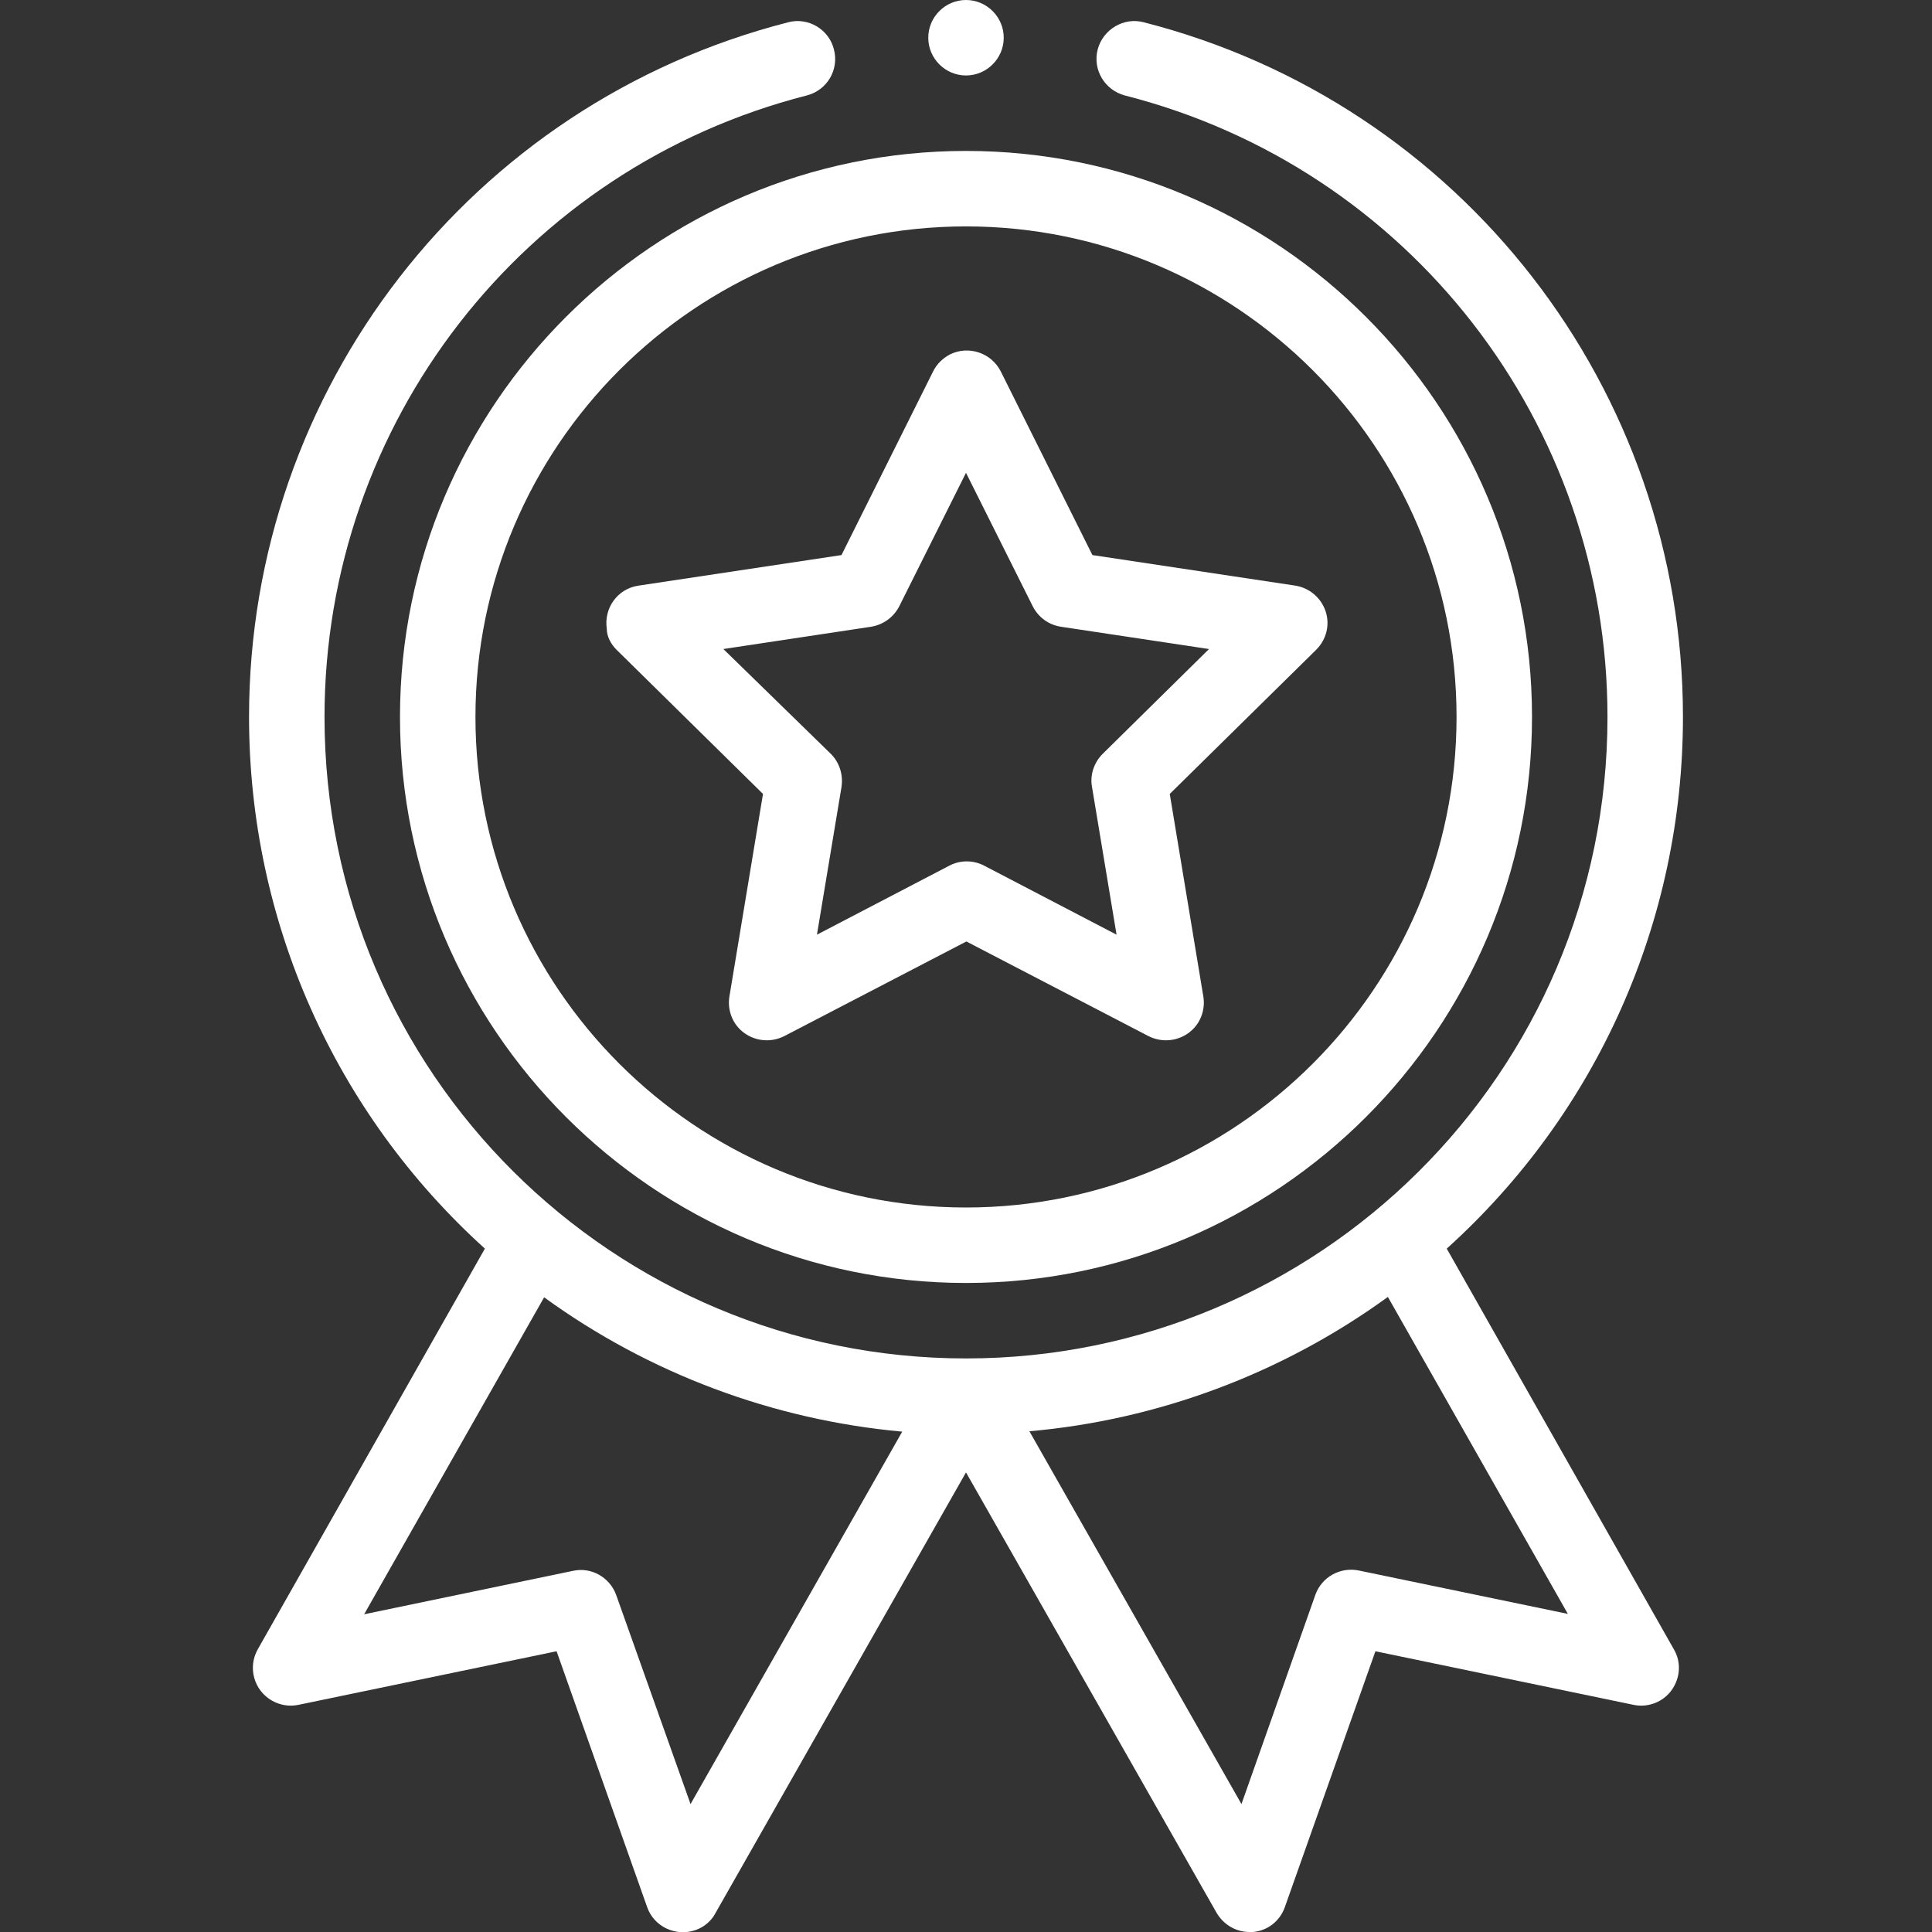 <?xml version="1.0" encoding="utf-8"?>
<!-- Generator: Adobe Illustrator 22.0.1, SVG Export Plug-In . SVG Version: 6.00 Build 0)  -->
<svg version="1.1" id="Capa_1" xmlns:svgjs="http://svgjs.com/svgjs"
	 xmlns="http://www.w3.org/2000/svg" xmlns:xlink="http://www.w3.org/1999/xlink" x="0px" y="0px" viewBox="0 0 512 512"
	 style="enable-background:new 0 0 512 512;" xml:space="preserve">
<rect x="0" y="0" width="512" height="512" fill="#333333" stroke="none"/>
<style type="text/css">
	.st0{fill:#FFFFFF;}
</style>
<g>
	<g>
		<path class="st0" d="M106,190c0,82.7,67.3,150,150,150s150-67.3,150-150S338.7,40,256,40S106,107.3,106,190z M256,60
			c71.7,0,130,58.3,130,130s-58.3,130-130,130s-130-58.3-130-130S184.3,60,256,60z"/>
		<path class="st0" d="M163.4,172.2l38.8,38.2l-8.9,53.7c-0.6,3.7,0.9,7.5,4,9.7c3.1,2.2,7.1,2.5,10.5,0.8l48.3-25.1l48.3,25.1
			c3.4,1.7,7.4,1.4,10.5-0.8c3.1-2.2,4.6-6,4-9.7l-8.9-53.7l38.8-38.2c2.7-2.7,3.7-6.6,2.5-10.2c-1.2-3.6-4.3-6.2-8-6.8l-53.8-8.1
			l-24.3-48.7c-2.5-4.9-8.5-6.9-13.4-4.5c-1.9,1-3.5,2.5-4.5,4.5l-24.3,48.7l-53.8,8.1c-5.5,0.8-9.2,5.9-8.4,11.4
			C160.8,168.7,161.9,170.7,163.4,172.2L163.4,172.2z M230.8,166.1c3.2-0.5,6-2.5,7.5-5.4l17.7-35.4l17.7,35.4
			c1.5,2.9,4.2,4.9,7.5,5.4l39.2,5.9l-28.2,27.8c-2.3,2.3-3.4,5.6-2.8,8.8l6.5,39.1l-35.1-18.3c-2.9-1.5-6.3-1.5-9.2,0l-35.1,18.3
			l6.5-39.1c0.5-3.2-0.5-6.5-2.8-8.8L191.7,172L230.8,166.1z M266,10c0,5.5-4.5,10-10,10c-5.5,0-10-4.5-10-10s4.5-10,10-10
			C261.5,0,266,4.5,266,10z"/>
		<path class="st0" d="M208.9,5.9C124.8,27.4,66,103.1,66,190c0,54,22.7,104.9,62.5,140.9L68.3,437.1c-2.7,4.8-1,10.9,3.8,13.6
			c2.1,1.2,4.6,1.6,7,1.1l68.4-14.2l24,67.8c1.8,5.2,7.6,7.9,12.8,6.1c2.3-0.8,4.2-2.4,5.3-4.5L256,390.2l66.4,116.7
			c1.8,3.1,5.1,5.1,8.7,5.1c0.3,0,0.6,0,0.9,0c3.9-0.3,7.2-2.9,8.5-6.6l24-67.8l68.4,14.2c3.8,0.8,7.8-0.7,10.1-3.9
			c2.3-3.2,2.6-7.4,0.6-10.8l-60.2-106.2C423.3,294.9,446,244,446,190c0-86.9-58.8-162.6-142.9-184.1c-5.3-1.4-10.8,1.9-12.2,7.2
			c0,0,0,0,0,0c-1.4,5.4,1.9,10.8,7.2,12.2C373.4,44.5,426,112.2,426,190c0,94.7-76.9,170-170,170c-93.2,0-170-75.4-170-170
			c0-77.8,52.6-145.5,127.8-164.7c5.4-1.4,8.6-6.8,7.2-12.2C219.7,7.8,214.2,4.5,208.9,5.9C208.9,5.9,208.9,5.9,208.9,5.9L208.9,5.9
			z M183,478.1l-19.7-55.4c-1.7-4.7-6.6-7.5-11.5-6.4l-55.3,11.5l47.7-84c27.8,20.2,60.7,32.5,94.9,35.6L183,478.1z M360.1,416.2
			c-4.9-1-9.8,1.7-11.5,6.4L329,478.1l-56.2-98.8c34.2-3,67.2-15.4,95-35.6l47.7,84L360.1,416.2z"/>
	</g>
</g>
</svg>
